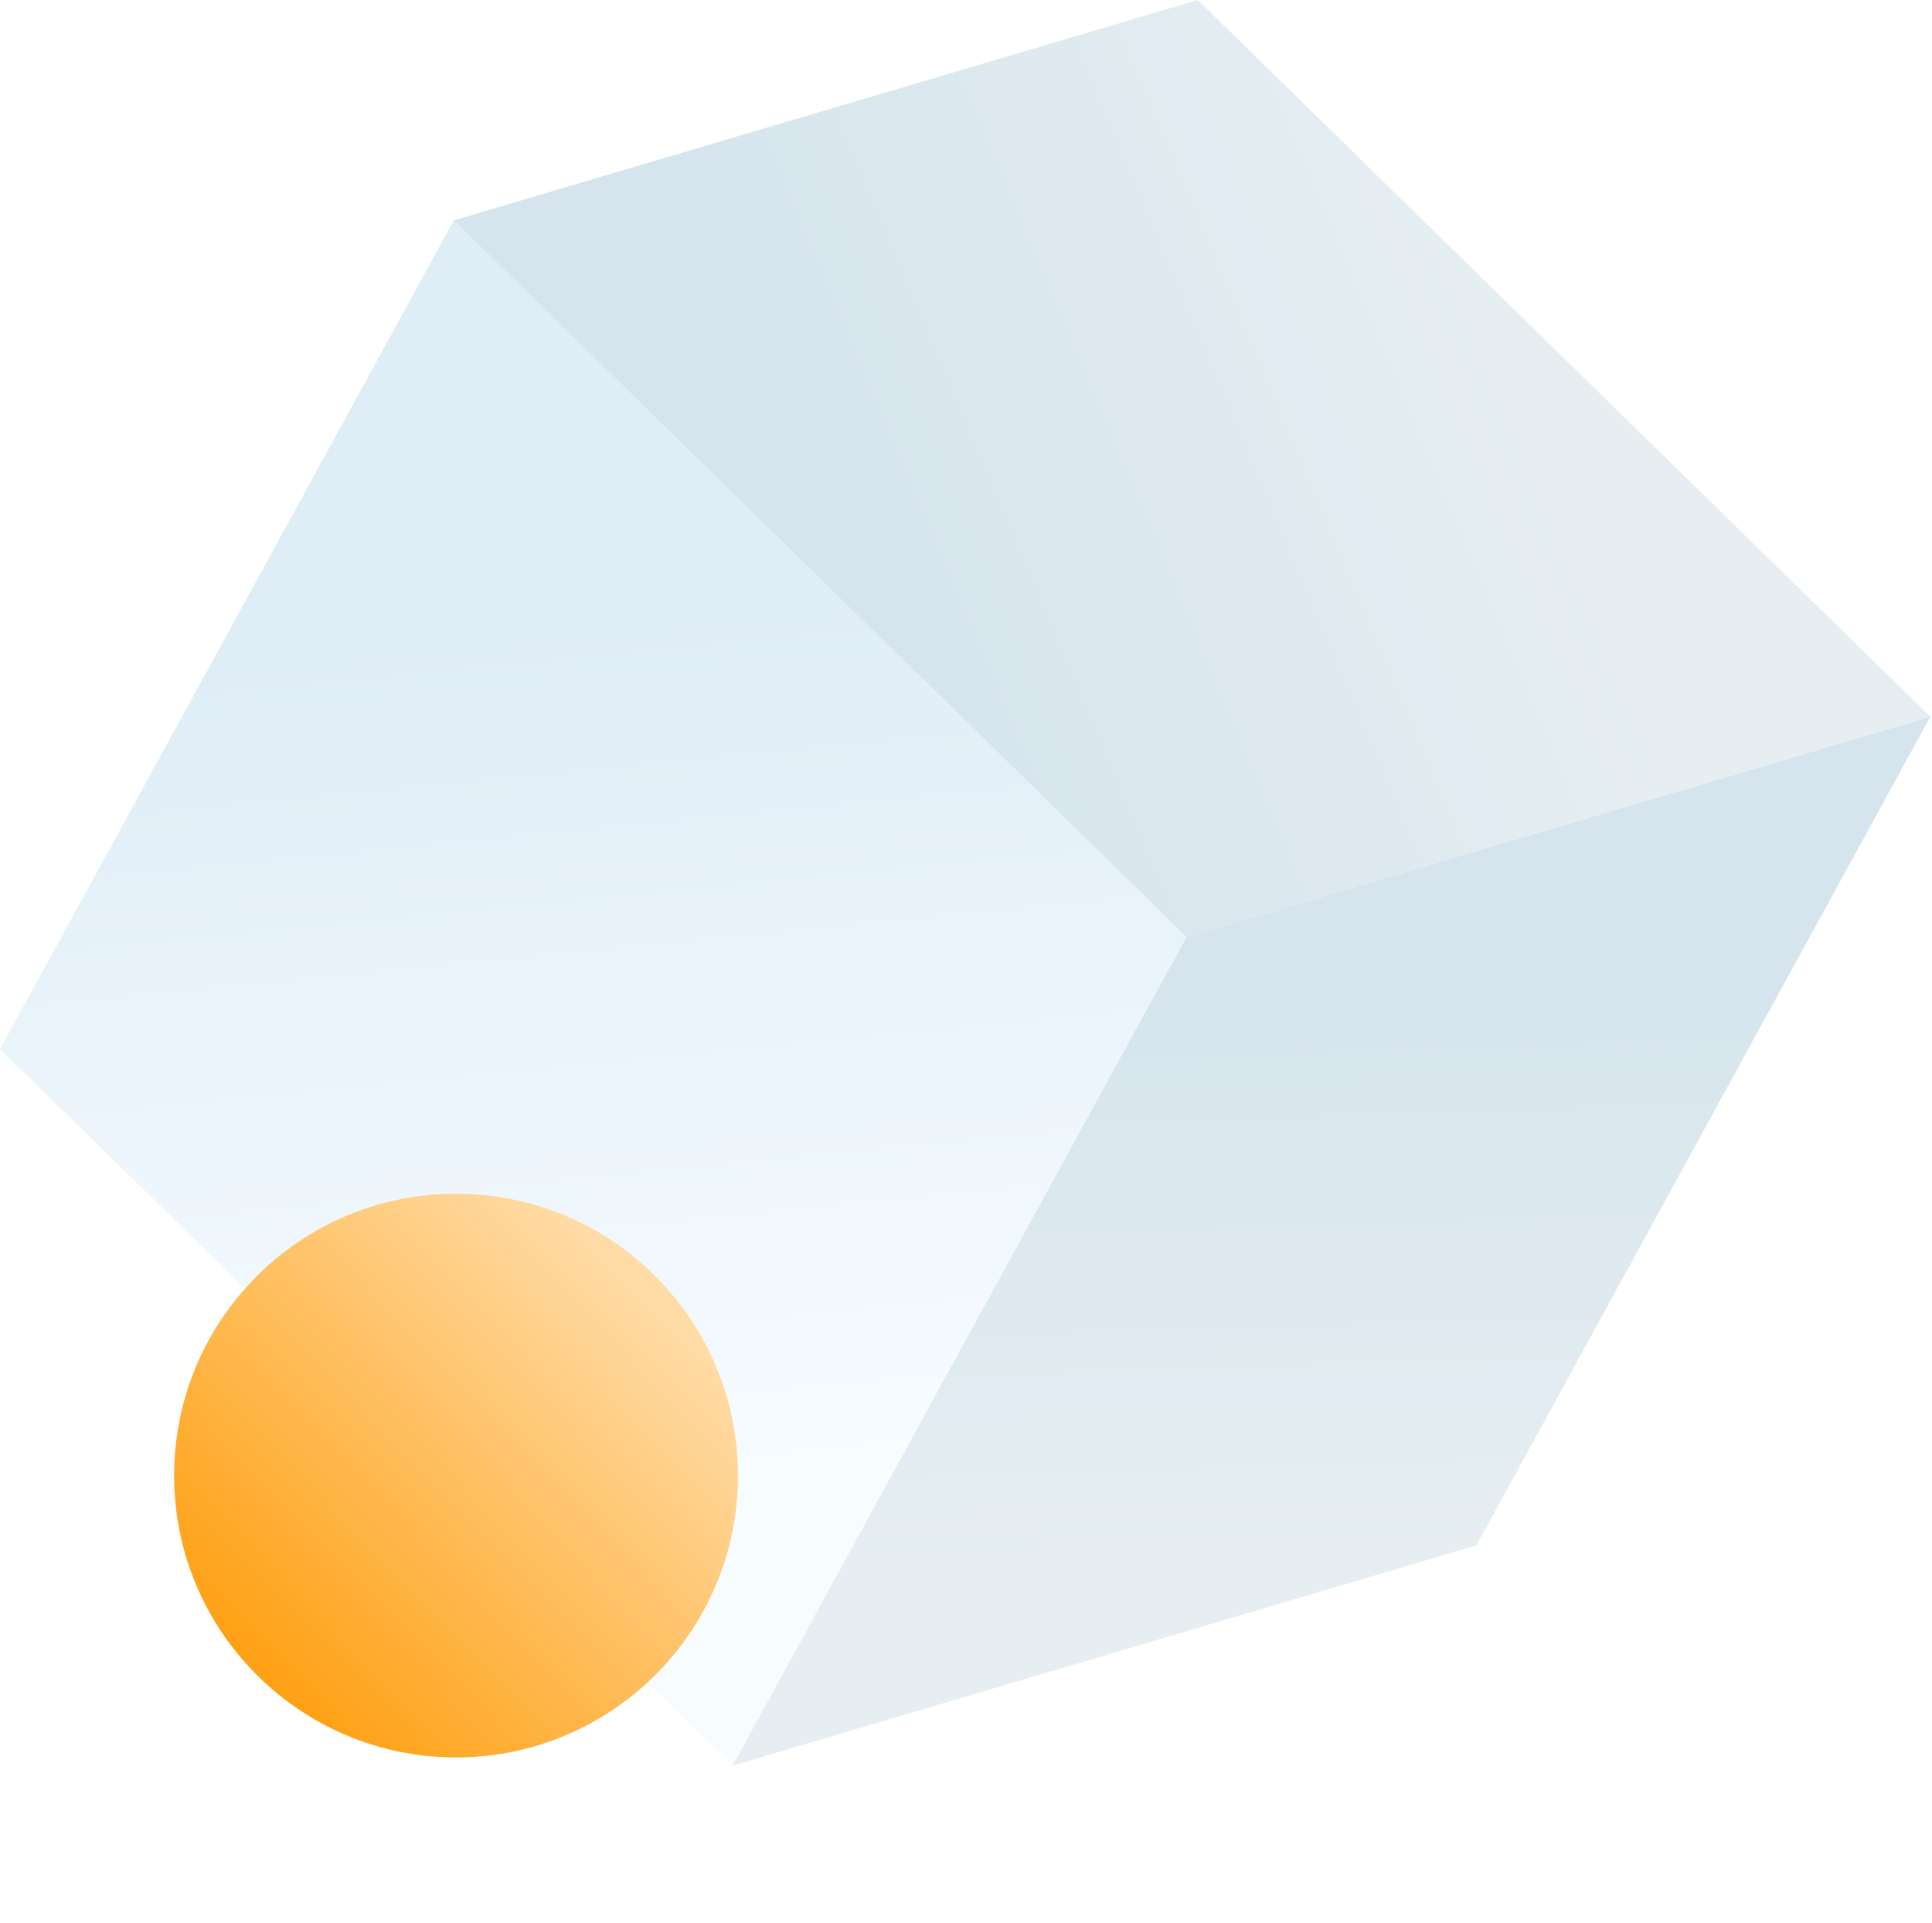 <svg width="233" height="232" viewBox="0 0 233 232" fill="none" xmlns="http://www.w3.org/2000/svg">
<path d="M143.08 113.018L88.334 213L178.055 186.419L232.8 86.451L143.08 113.018Z" fill="url(#paint0_linear_403_725)"/>
<path d="M54.73 26.581L0 126.549L88.334 213L143.08 113.017L54.73 26.581Z" fill="url(#paint1_linear_403_725)"/>
<path d="M144.451 0L54.73 26.582L143.08 113.017L232.801 86.451L144.451 0Z" fill="url(#paint2_linear_403_725)"/>
<g filter="url(#filter0_d_403_725)">
<circle cx="49" cy="172" r="34" fill="url(#paint3_linear_403_725)"/>
</g>
<defs>
<filter id="filter0_d_403_725" x="1" y="124" width="108" height="108" filterUnits="userSpaceOnUse" color-interpolation-filters="sRGB">
<feFlood flood-opacity="0" result="BackgroundImageFix"/>
<feColorMatrix in="SourceAlpha" type="matrix" values="0 0 0 0 0 0 0 0 0 0 0 0 0 0 0 0 0 0 127 0" result="hardAlpha"/>
<feOffset dx="6" dy="6"/>
<feGaussianBlur stdDeviation="10"/>
<feComposite in2="hardAlpha" operator="out"/>
<feColorMatrix type="matrix" values="0 0 0 0 0 0 0 0 0 0 0 0 0 0 0 0 0 0 0.05 0"/>
<feBlend mode="normal" in2="BackgroundImageFix" result="effect1_dropShadow_403_725"/>
<feBlend mode="normal" in="SourceGraphic" in2="effect1_dropShadow_403_725" result="shape"/>
</filter>
<linearGradient id="paint0_linear_403_725" x1="144" y1="117" x2="146.163" y2="187.462" gradientUnits="userSpaceOnUse">
<stop stop-color="#D5E4ED"/>
<stop offset="1" stop-color="#E6EEF2"/>
</linearGradient>
<linearGradient id="paint1_linear_403_725" x1="98.5" y1="73" x2="108.754" y2="177.135" gradientUnits="userSpaceOnUse">
<stop stop-color="#DFEDF7"/>
<stop offset="1" stop-color="#F7FCFF"/>
</linearGradient>
<linearGradient id="paint2_linear_403_725" x1="104" y1="76" x2="180.81" y2="43.583" gradientUnits="userSpaceOnUse">
<stop stop-color="#D5E4ED"/>
<stop offset="1" stop-color="#E6EEF2"/>
</linearGradient>
<linearGradient id="paint3_linear_403_725" x1="27.75" y1="198.107" x2="75.41" y2="151.793" gradientUnits="userSpaceOnUse">
<stop stop-color="#FFA115"/>
<stop offset="0.974" stop-color="#FFDBA5"/>
</linearGradient>
</defs>
</svg>
